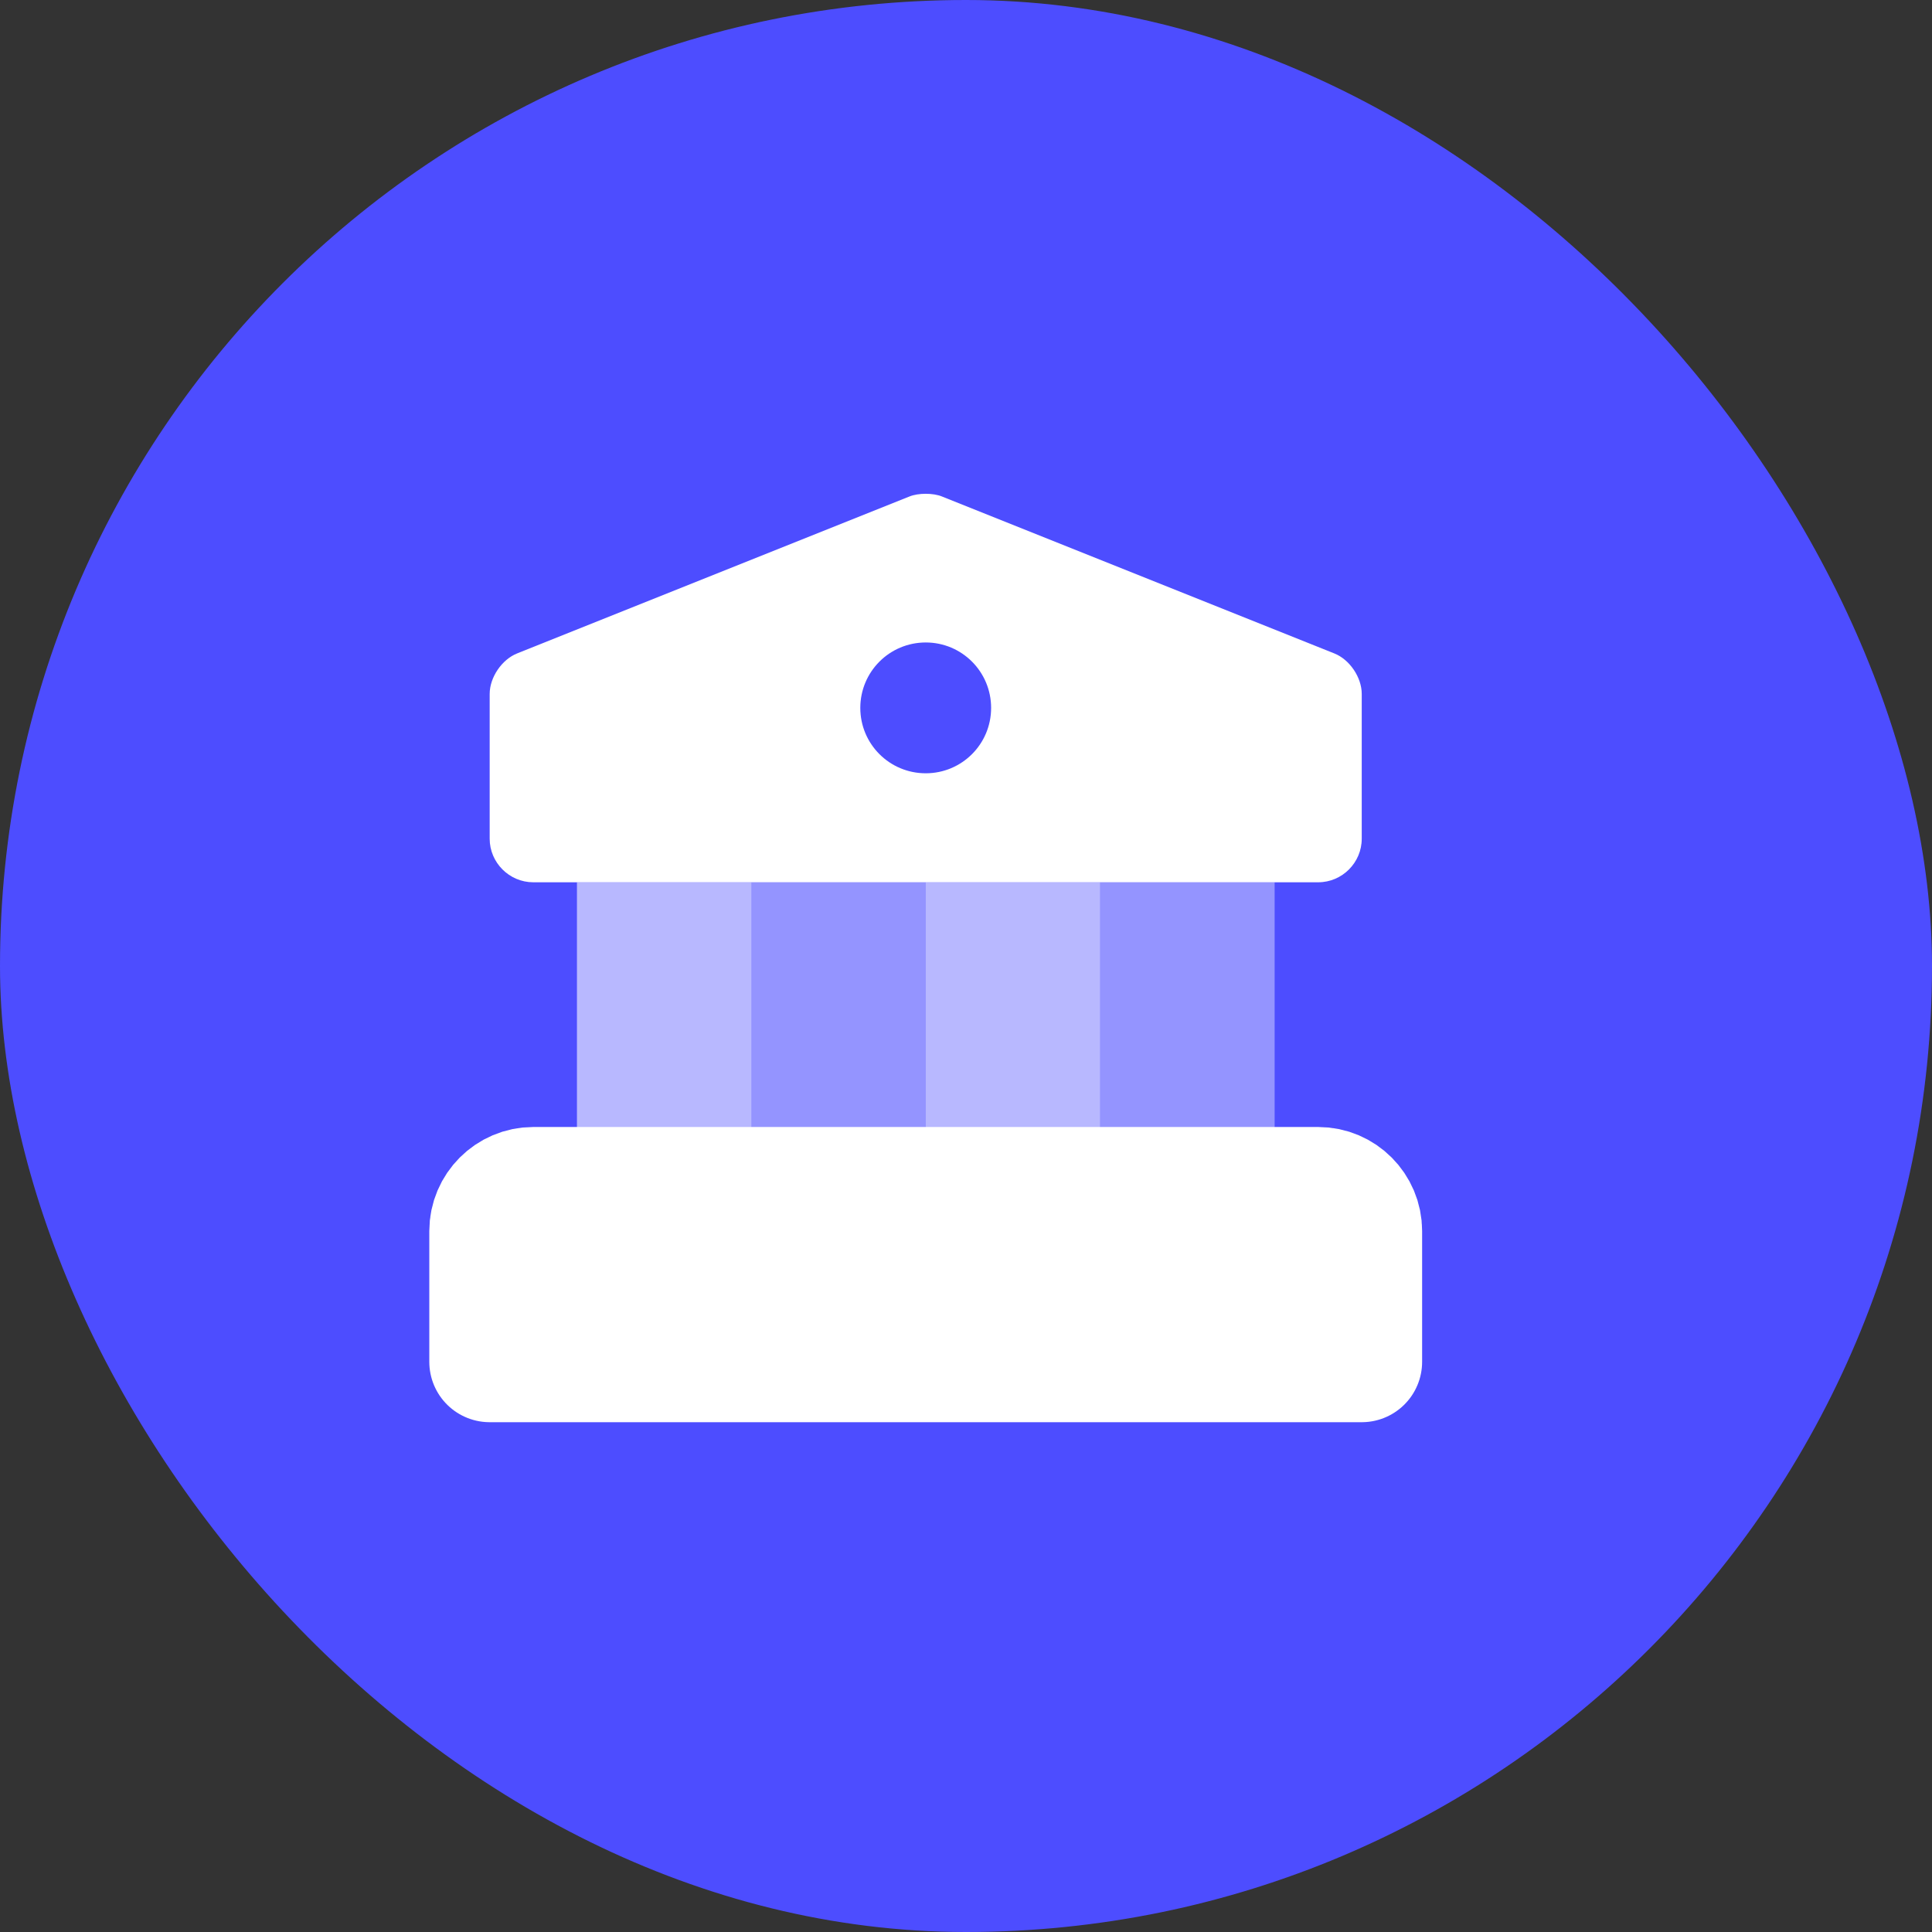 <?xml version="1.0" encoding="UTF-8"?> <svg xmlns="http://www.w3.org/2000/svg" width="24" height="24" viewBox="0 0 24 24" fill="none"><rect x="0" y="0" width="24" height="24" fill="#333333" stroke="none"/><rect width="24" height="24" rx="12" fill="#4D4DFF"></rect><path d="M16.916 15.292V16.917H6.083V15.292C6.083 14.994 6.327 14.75 6.625 14.75H16.375C16.673 14.75 16.916 14.994 16.916 15.292Z" fill="white" stroke="white" stroke-width="1.5" stroke-miterlimit="10" stroke-linecap="round" stroke-linejoin="round"></path><path opacity="0.6" d="M9.334 10.958H7.167V14.75H9.334V10.958Z" fill="white"></path><path opacity="0.4" d="M11.5 10.958H9.333V14.75H11.5V10.958Z" fill="white"></path><path opacity="0.6" d="M13.667 10.958H11.5V14.75H13.667V10.958Z" fill="white"></path><path opacity="0.4" d="M15.834 10.958H13.667V14.75H15.834V10.958Z" fill="white"></path><path d="M16.575 8.117L11.7 6.167C11.592 6.123 11.408 6.123 11.299 6.167L6.424 8.117C6.235 8.192 6.083 8.414 6.083 8.62V10.419C6.083 10.716 6.327 10.96 6.625 10.96H16.375C16.673 10.96 16.916 10.716 16.916 10.419V8.62C16.916 8.414 16.765 8.192 16.575 8.117ZM11.5 9.606C11.05 9.606 10.687 9.243 10.687 8.794C10.687 8.344 11.05 7.981 11.5 7.981C11.949 7.981 12.312 8.344 12.312 8.794C12.312 9.243 11.949 9.606 11.5 9.606Z" fill="white"></path></svg> 